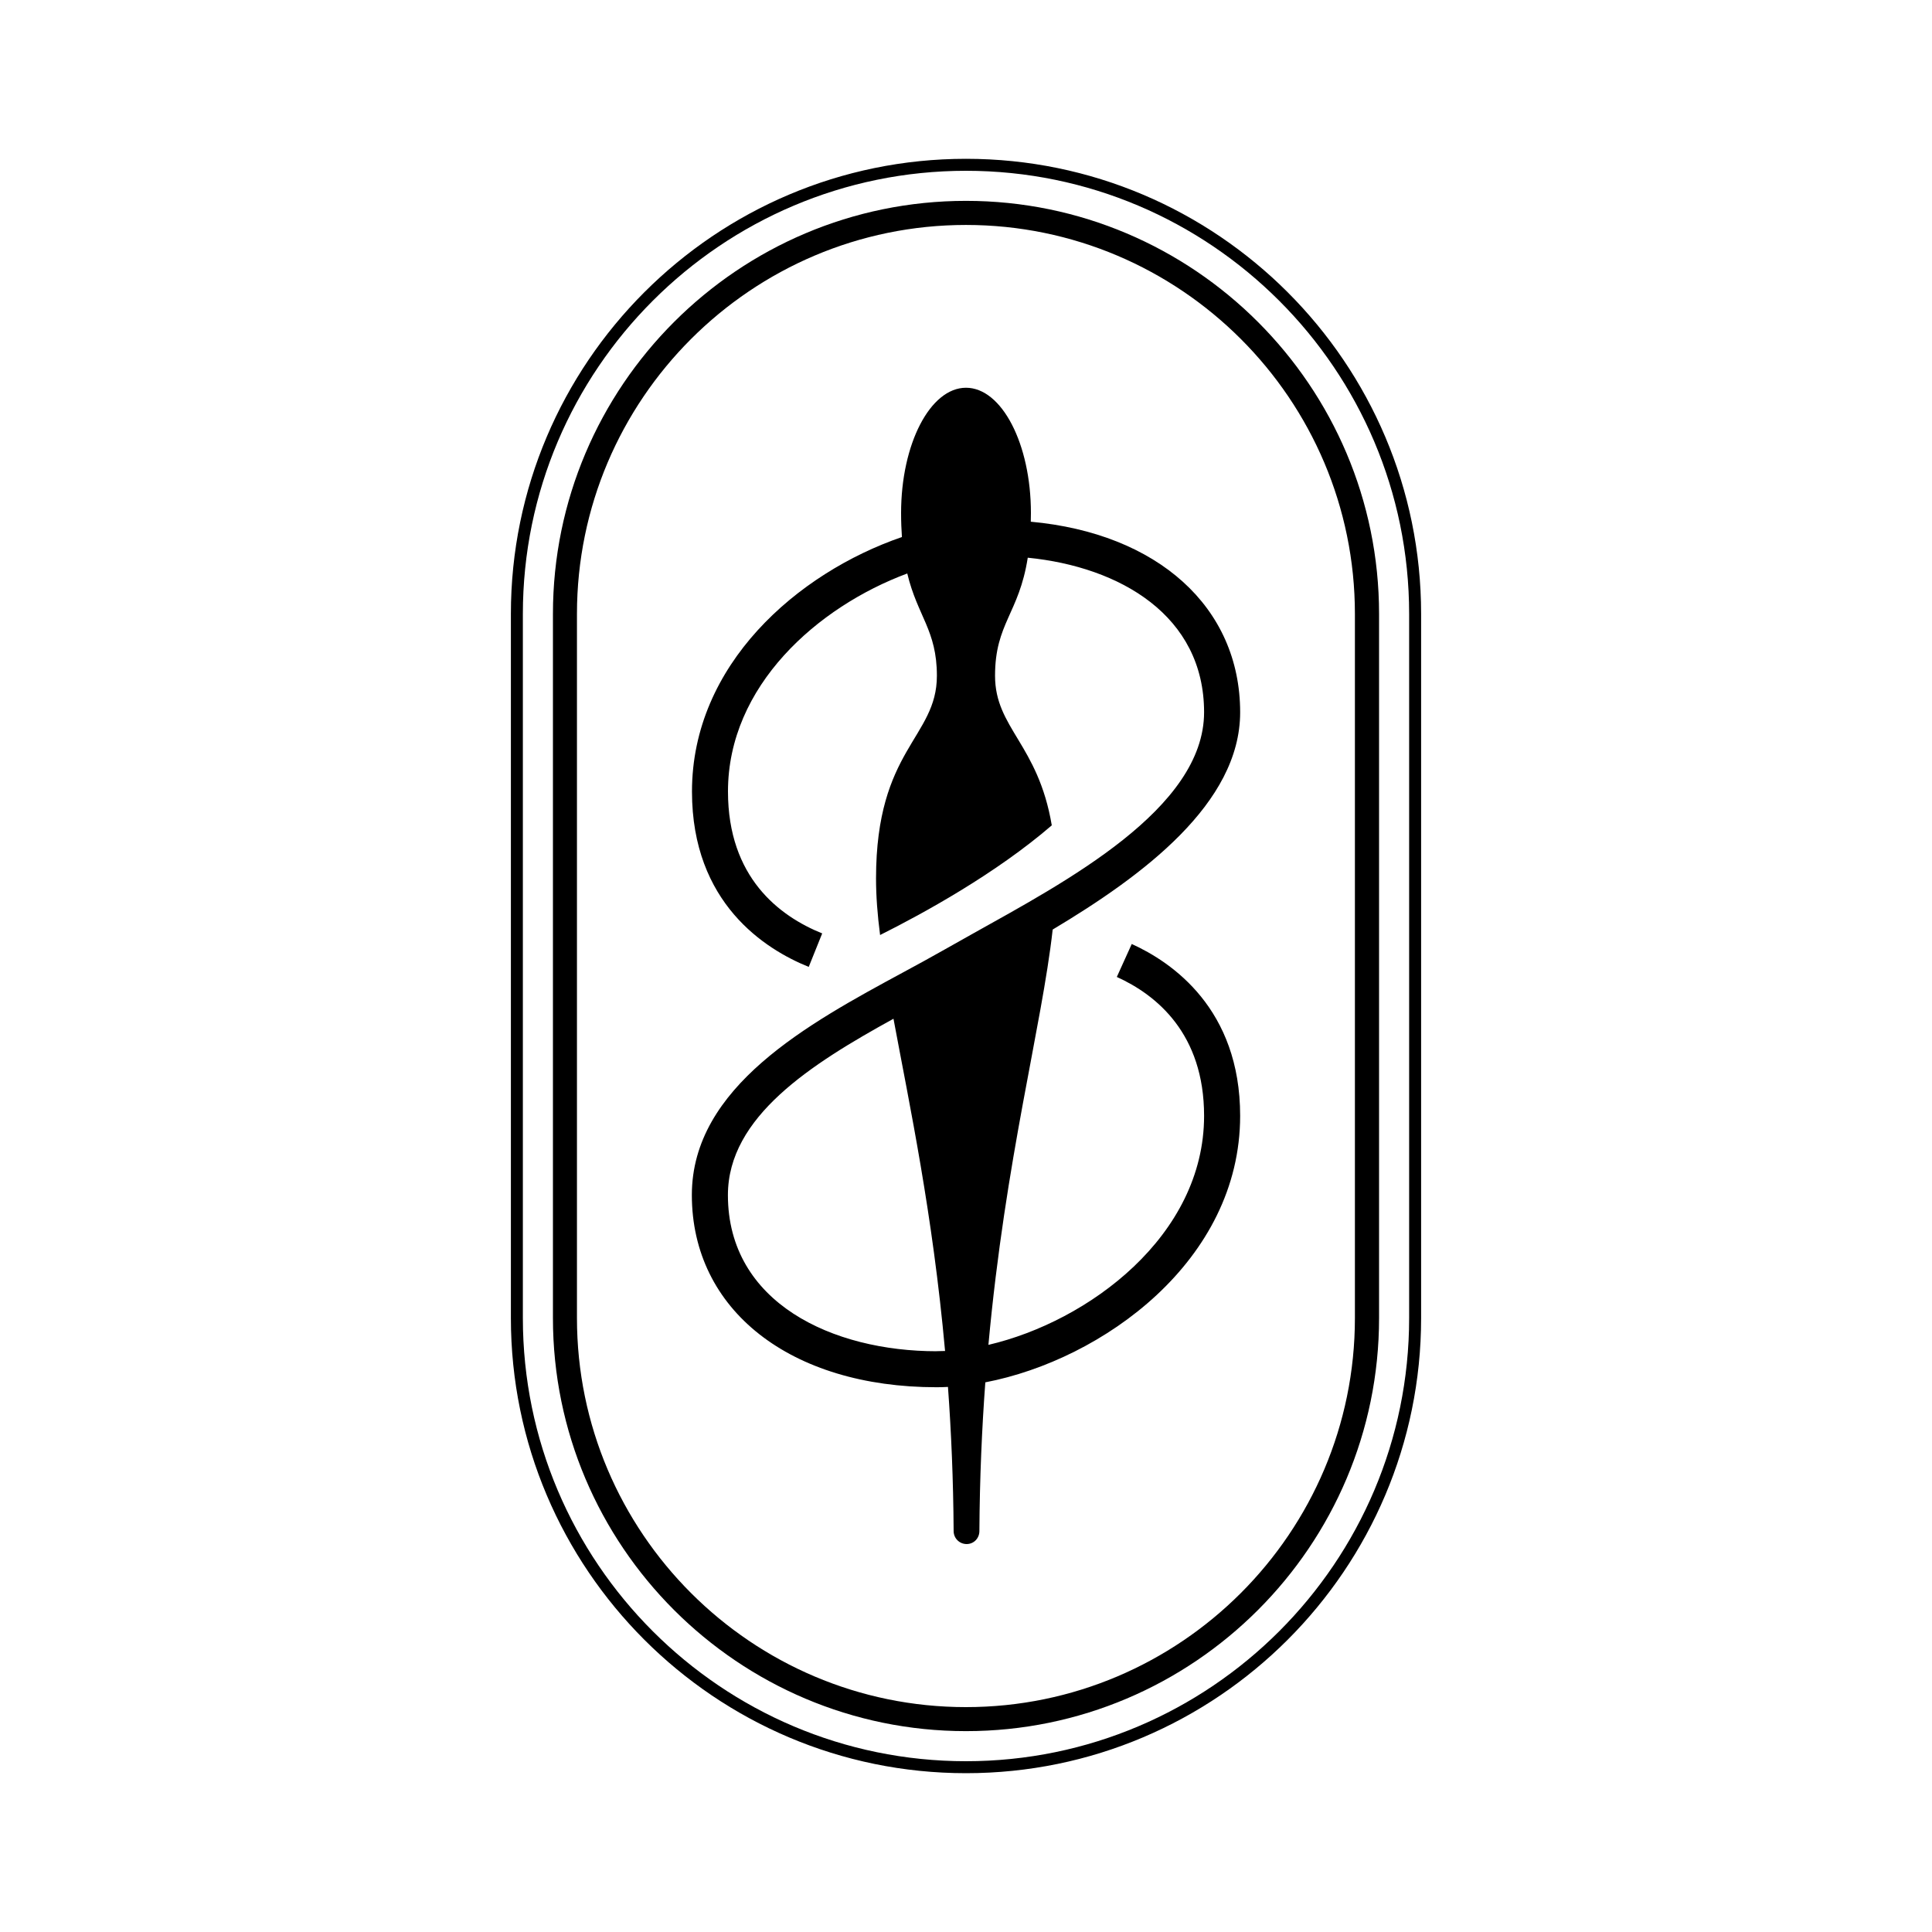 <svg xmlns="http://www.w3.org/2000/svg" id="Layer_1" viewBox="0 0 300 300"><path d="M150,275.34c-38.97,0-70.67-31.7-70.67-70.67v-109.34c0-38.97,31.7-70.67,70.67-70.67s70.67,31.7,70.67,70.67v109.34c0,38.97-31.7,70.67-70.67,70.67ZM150,26.52c-37.94,0-68.81,30.87-68.81,68.81v109.34c0,37.94,30.87,68.81,68.81,68.81s68.81-30.87,68.81-68.81v-109.34c0-37.94-30.87-68.81-68.81-68.81Z"></path><path d="M150,268.81c-35.37,0-64.14-28.77-64.14-64.14v-109.34c0-35.37,28.77-64.14,64.14-64.14s64.14,28.77,64.14,64.14v109.34c0,35.37-28.77,64.14-64.14,64.14ZM150,34.93c-33.31,0-60.41,27.1-60.41,60.4v109.34c0,33.31,27.1,60.41,60.4,60.41h0c33.31,0,60.4-27.1,60.4-60.41v-109.34c0-33.31-27.1-60.4-60.4-60.4Z"></path><path d="M175.73,146.6l-2.31,5.1c6.18,2.8,13.55,8.82,13.55,21.57,0,18.63-17.96,31.94-33.49,35.56,2.65-28.98,8.28-49.35,9.98-64.49,13.97-8.35,29.11-19.57,29.11-33.73,0-16.37-12.85-27.8-32.51-29.6.01-.44.02-.89.02-1.35,0-10.72-4.52-19.45-10.08-19.45s-10.08,8.74-10.08,19.45c0,1.36.05,2.59.13,3.73-16.27,5.6-32.6,19.84-32.6,39.52,0,17.33,11.36,24.5,18.13,27.23l2.09-5.2c-6.67-2.69-14.63-8.7-14.63-22.04,0-16.4,13.91-28.67,27.84-33.85,1.59,6.65,4.6,8.8,4.6,15.88,0,9.67-9.45,11.35-9.45,31.48,0,2.73.22,5.64.63,8.78,6.8-3.4,18-9.56,26.66-17.03-2.13-12.62-8.81-15.09-8.81-23.23s3.72-9.64,5.08-18.33c14.32,1.42,27.38,8.99,27.38,24s-21.62,26.38-35.93,34.39c-1.55.87-3.03,1.7-4.41,2.48-2.02,1.15-4.19,2.33-6.43,3.54-14.6,7.9-32.77,17.74-32.77,34.55,0,17.85,15.28,29.85,38.02,29.85.58,0,1.16-.02,1.75-.05.51,6.98.83,14.42.88,22.38,0,1.12.9,2.02,2.02,2.02s1.98-.9,1.98-2.02c.05-8.24.39-15.91.92-23.09,18.21-3.5,39.57-18.88,39.57-41.39,0-16.58-10.55-23.83-16.84-26.68ZM145.45,209.82c-16.14,0-32.42-7.5-32.42-24.25,0-12.16,12.91-20.33,25.71-27.38,2.5,13.44,6.08,30.19,8.01,51.59-.44.02-.87.03-1.3.03Z"></path></svg>